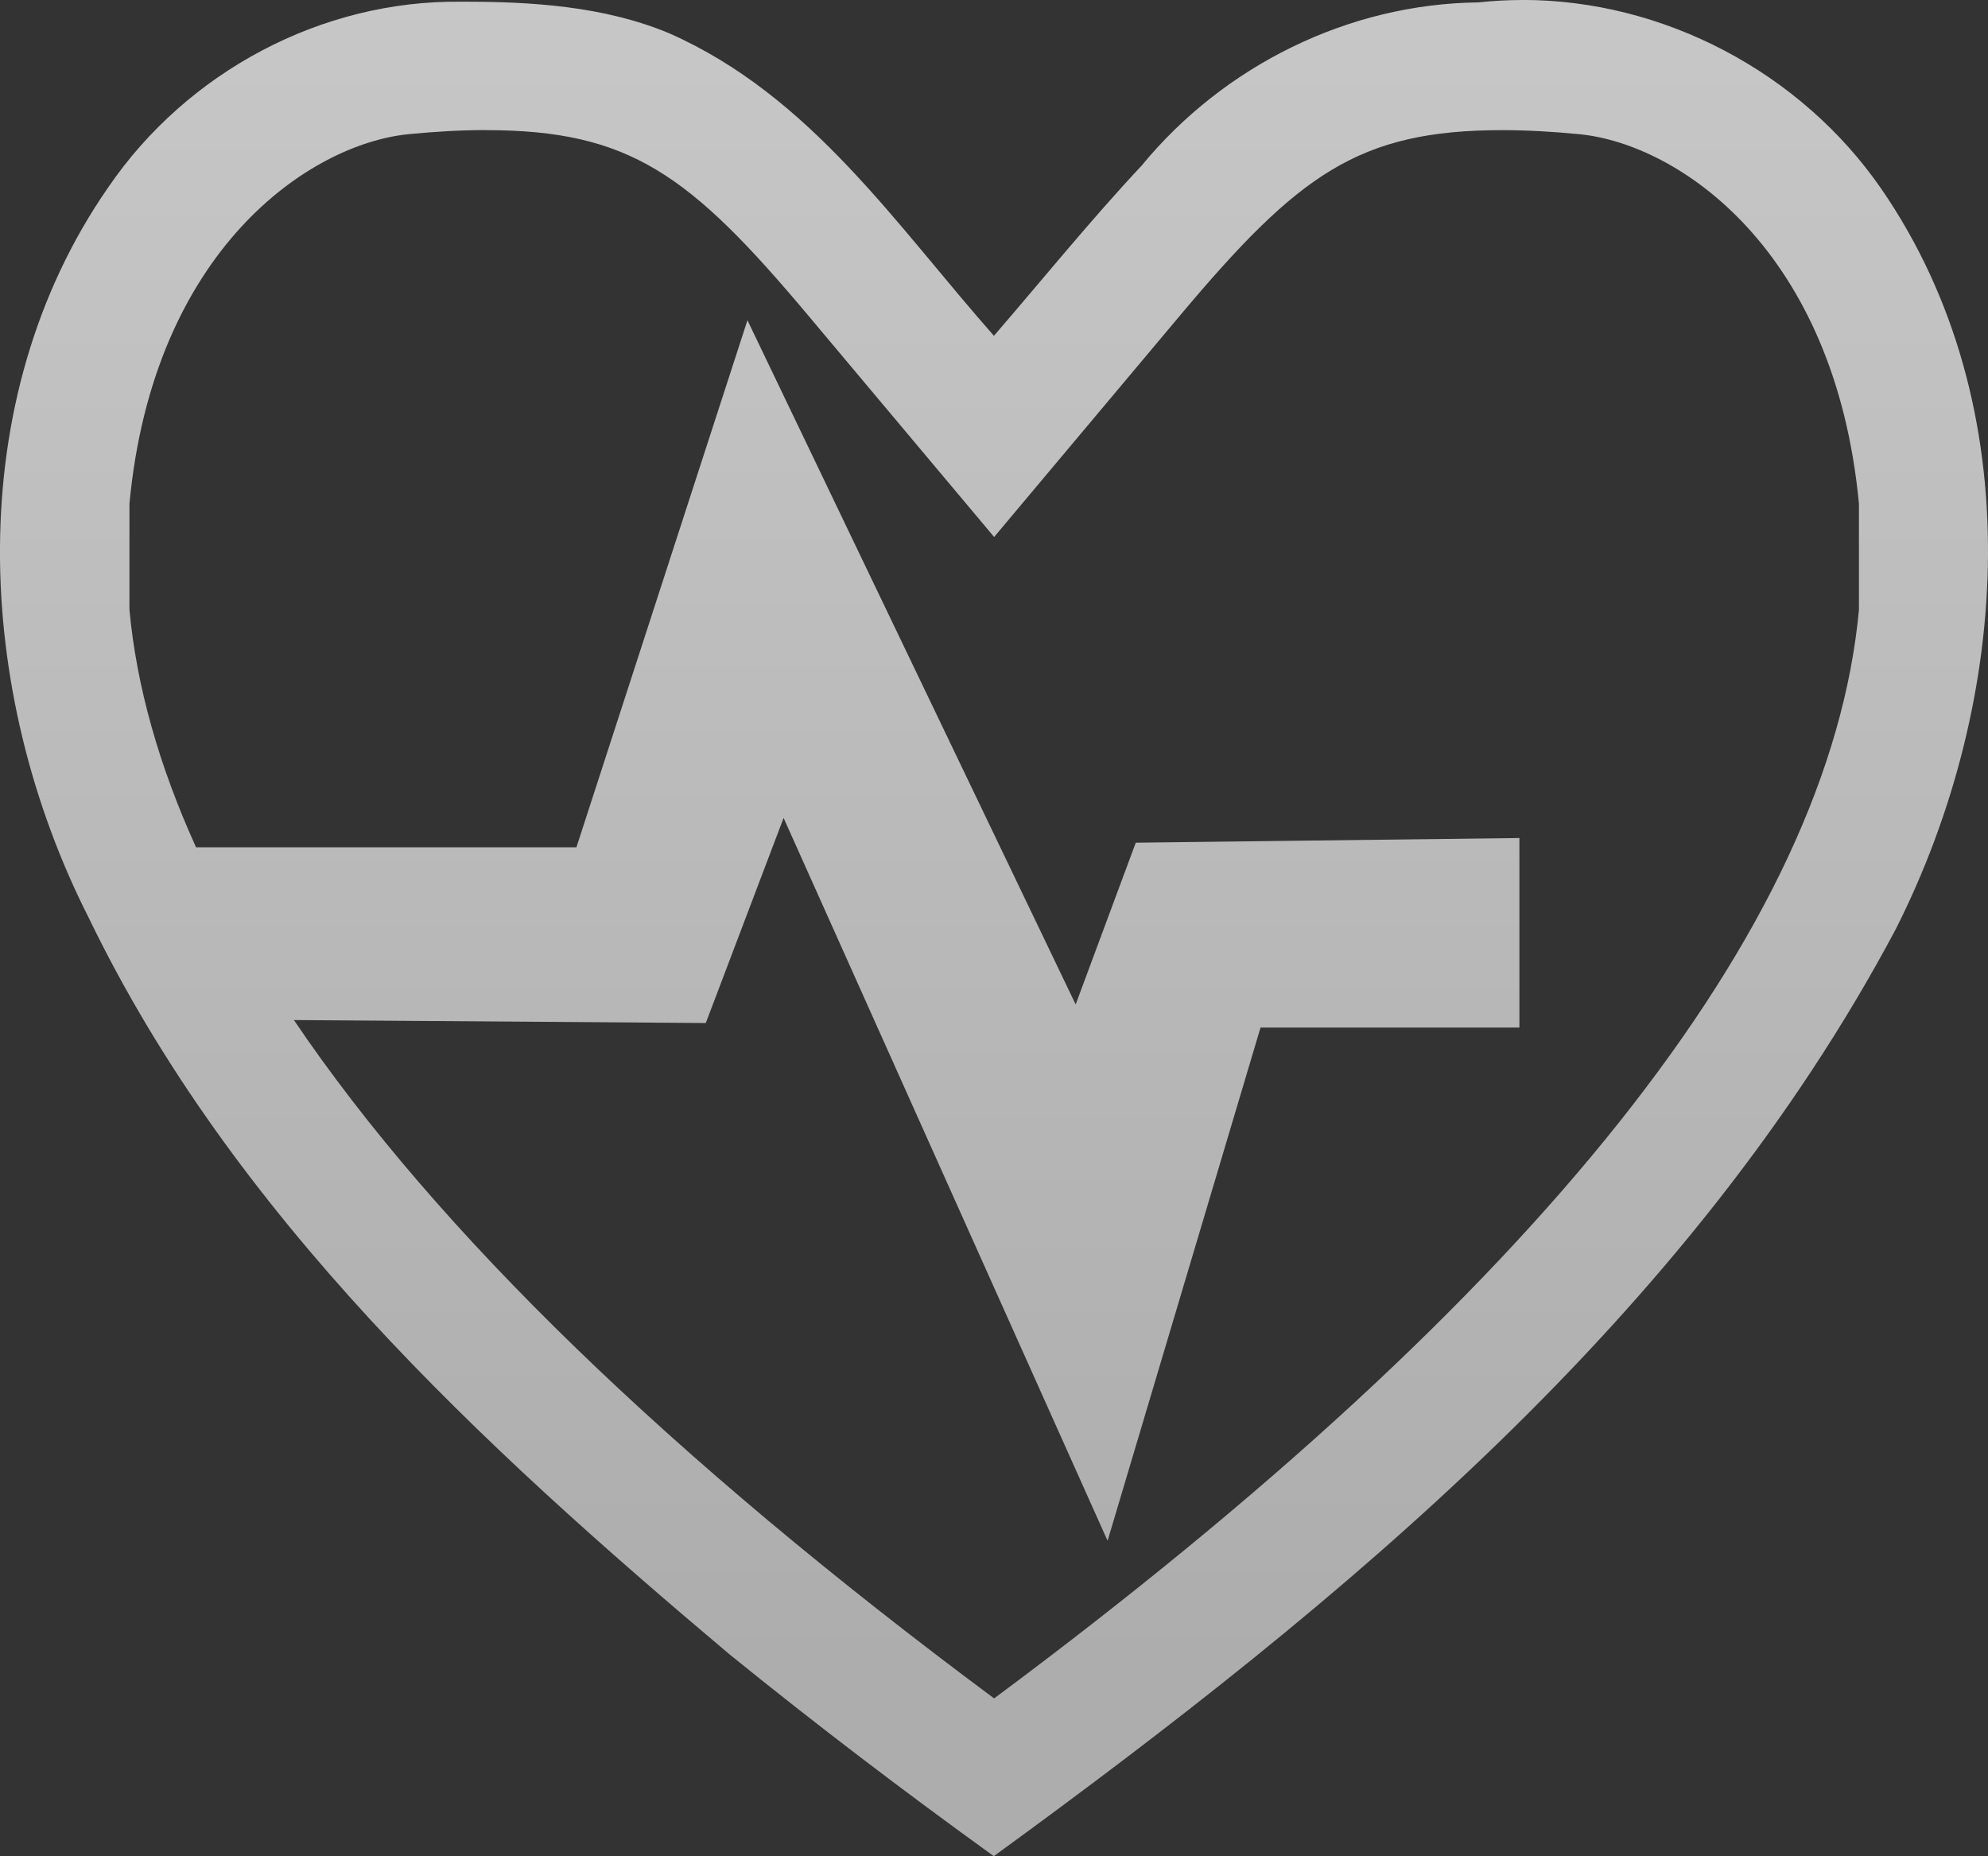 <?xml version="1.0" encoding="UTF-8" standalone="no"?>
<svg
   sodipodi:docname="icon_health_heart.svg"
   inkscape:version="1.1.1 (1:1.1+202109281954+c3084ef5ed)"
   id="svg1632"
   version="1.1"
   viewBox="0 0 31.454 29.369"
   height="111"
   width="118.88"
   xmlns:inkscape="http://www.inkscape.org/namespaces/inkscape"
   xmlns:sodipodi="http://sodipodi.sourceforge.net/DTD/sodipodi-0.dtd"
   xmlns:xlink="http://www.w3.org/1999/xlink"
   xmlns="http://www.w3.org/2000/svg"
   xmlns:svg="http://www.w3.org/2000/svg"
   xmlns:rdf="http://www.w3.org/1999/02/22-rdf-syntax-ns#"
   xmlns:cc="http://creativecommons.org/ns#"
   xmlns:dc="http://purl.org/dc/elements/1.1/">
  <rect x="0" y="0" width="31.454" height="29.369" fill="#333333" stroke="none"/>
  <defs
     id="defs1626">
    <linearGradient
       x1="0"
       y1="0"
       x2="1"
       y2="0"
       gradientUnits="userSpaceOnUse"
       gradientTransform="matrix(0,26.309,-26.309,0,160.456,79.616)"
       spreadMethod="pad"
       id="linearGradient5534">
      <stop
         style="stop-opacity:1;stop-color:#efefef"
         offset="0"
         id="stop5530" />
      <stop
         style="stop-opacity:1;stop-color:#cccccc"
         offset="1"
         id="stop5532" />
    </linearGradient>
    <clipPath
       clipPathUnits="userSpaceOnUse"
       id="clipPath68">
      <path
         d="m 6229.45,14916.1 h -2461.3 v 104.7 H 6243.8 v -104.7 z m -96.17,-650.3 H 3883.87 v 554.1 H 6133.28 Z M 3798.2,15689.9 h 703.59 v -155.2 h -94.43 c -17.71,0 -32.06,-14.4 -32.06,-32.1 0,-17.7 14.35,-32 32.06,-32 H 5609.5 c 17.7,0 32.05,14.3 32.05,32 0,17.7 -14.35,32.1 -32.05,32.1 h -92.57 v 155.2 h 696.82 c 16.57,0 30.05,-13.5 30.05,-30.1 V 15085 H 3768.15 v 574.8 c 0,16.6 13.48,30.1 30.05,30.1 z m 896.26,777.7 c 0,37.3 12.32,74.4 34.69,104.3 l 295.86,395.5 c 32.7,43.7 84.82,69.8 139.42,69.8 h 1006.58 c 18.63,0 33.79,-15.1 33.79,-33.8 v -508.2 c 0,-18.7 -15.16,-33.8 -33.79,-33.8 h -268.93 c -7.49,0 -14.86,-1.8 -21.55,-5.1 l -282.3,-141.5 c -16.27,-8.2 -26.55,-24.8 -26.55,-43 v -207.5 c 0,-54.1 -44.03,-98.2 -98.15,-98.2 -54.13,0 -98.16,44.1 -98.16,98.2 v 485.5 c 0,26.5 -21.52,48.1 -48.08,48.1 -26.56,0 -48.09,-21.6 -48.09,-48.1 v -52.1 l -273.02,-55.7 c -22.39,-4.6 -38.47,-24.3 -38.47,-47.1 v -158 h -273.25 z m 584.74,-230.7 h -215.32 v 118.7 l 215.32,43.9 z m 1060.77,-577.1 c 0,69.6 -56.62,126.2 -126.22,126.2 h -696.82 v 88.9 c 86.32,19.8 150.93,97.2 150.93,189.4 v 177.8 l 245.59,123.1 h 257.56 c 71.66,0 129.97,58.3 129.97,130 v 508.2 c 0,71.7 -58.31,130 -129.97,130 H 5164.43 c -84.76,0 -165.67,-40.5 -216.43,-108.4 l -295.86,-395.5 c -34.72,-46.4 -53.84,-103.9 -53.84,-161.9 v -230.7 h -48.78 c -26.36,0 -47.73,-21.3 -47.73,-47.7 V 15786 H 3798.2 c -69.6,0 -126.22,-56.6 -126.22,-126.2 v -839.9 h 115.72 v -650.3 h 2441.75 v 650.3 h 110.52 z"
         id="path66" />
    </clipPath>
    <linearGradient
       x1="0"
       y1="0"
       x2="1"
       y2="0"
       gradientUnits="userSpaceOnUse"
       gradientTransform="matrix(0,26.309,-26.309,0,160.456,79.616)"
       spreadMethod="pad"
       id="linearGradient76">
      <stop
         style="stop-opacity:1;stop-color:#ececec"
         offset="0"
         id="stop70" />
      <stop
         style="stop-opacity:1;stop-color:#cccccc"
         offset="1"
         id="stop74" />
    </linearGradient>
    <linearGradient
       inkscape:collect="always"
       xlink:href="#linearGradient76"
       id="linearGradient10090"
       gradientUnits="userSpaceOnUse"
       gradientTransform="matrix(0,26.309,-26.309,0,160.456,79.616)"
       x1="0"
       y1="0"
       x2="1"
       y2="0"
       spreadMethod="pad" />
    <linearGradient
       inkscape:collect="always"
       xlink:href="#linearGradient76"
       id="linearGradient10620"
       gradientUnits="userSpaceOnUse"
       gradientTransform="matrix(0,29.892,-29.892,0,163.023,79.32)"
       x1="0.076"
       y1="2.9309888e-14"
       x2="0.964"
       y2="3.0198066e-14"
       spreadMethod="pad" />
  </defs>
  <sodipodi:namedview
     inkscape:window-maximized="1"
     inkscape:window-y="25"
     inkscape:window-x="0"
     inkscape:window-height="1028"
     inkscape:window-width="1920"
     units="px"
     showgrid="false"
     inkscape:document-rotation="0"
     inkscape:current-layer="layer1"
     inkscape:document-units="px"
     inkscape:cy="63.63961"
     inkscape:cx="-12.904699"
     inkscape:zoom="2.8284271"
     inkscape:pageshadow="2"
     inkscape:pageopacity="0.0"
     borderopacity="1.0"
     bordercolor="#666666"
     pagecolor="#ffffff"
     id="base"
     inkscape:pagecheckerboard="0" />
  <g
     id="layer1"
     inkscape:groupmode="layer"
     inkscape:label="Layer 1"
     transform="translate(-141.606,-81.792)">
    <path
       id="path94"
       style="font-variation-settings:normal;opacity:0.8;vector-effect:none;fill:url(#linearGradient10620);fill-opacity:1;fill-rule:nonzero;stroke:none;stroke-width:0.011;stroke-linecap:butt;stroke-linejoin:miter;stroke-miterlimit:4;stroke-dasharray:none;stroke-dashoffset:0;stroke-opacity:1;-inkscape-stroke:none;stop-color:#000000;stop-opacity:1"
       d="m 165.69,81.792 c -0.231,2.22e-4 -0.463,0.013 -0.695,0.038 -2.056,0.023 -4.025,1 -5.327,2.583 -0.812,0.868 -1.56,1.793 -2.336,2.692 -1.555,-1.761 -2.897,-3.796 -5.137,-4.786 -1.031,-0.431 -2.186,-0.503 -3.292,-0.5 -2.212,-0.027 -4.335,1.11 -5.581,2.932 -2.349,3.378 -2.123,7.994 -0.314,11.558 2.272,4.703 6.195,8.334 10.132,11.651 1.365,1.107 2.764,2.172 4.19,3.2 5.521,-4.019 11.011,-8.536 14.269,-14.664 1.826,-3.611 2.145,-8.273 -0.227,-11.716 -1.273,-1.845 -3.448,-2.991 -5.682,-2.989 z m -16.399,2.059 c 2.278,0 3.228,0.698 5.109,2.94 l 2.935,3.497 2.935,-3.497 c 1.881,-2.242 2.832,-2.94 5.11,-2.94 0.372,0 0.78,0.022 1.213,0.064 1.584,0.155 4.048,1.841 4.425,5.849 v 1.676 c -0.467,5.033 -5.066,10.819 -13.683,17.224 -5.12,-3.805 -8.821,-7.392 -11.079,-10.733 l 6.517,0.047 1.231,-3.245 5.126,11.437 2.42,-8.12 h 4.096 v -2.999 l -6.07,0.074 -0.951,2.559 -5.193,-10.825 -2.706,8.339 h -6.018 c -0.588,-1.295 -0.942,-2.549 -1.054,-3.759 V 89.763 c 0.375,-4.008 2.84,-5.694 4.424,-5.849 0.434,-0.042 0.841,-0.064 1.215,-0.064 z" />
  </g>
</svg>
